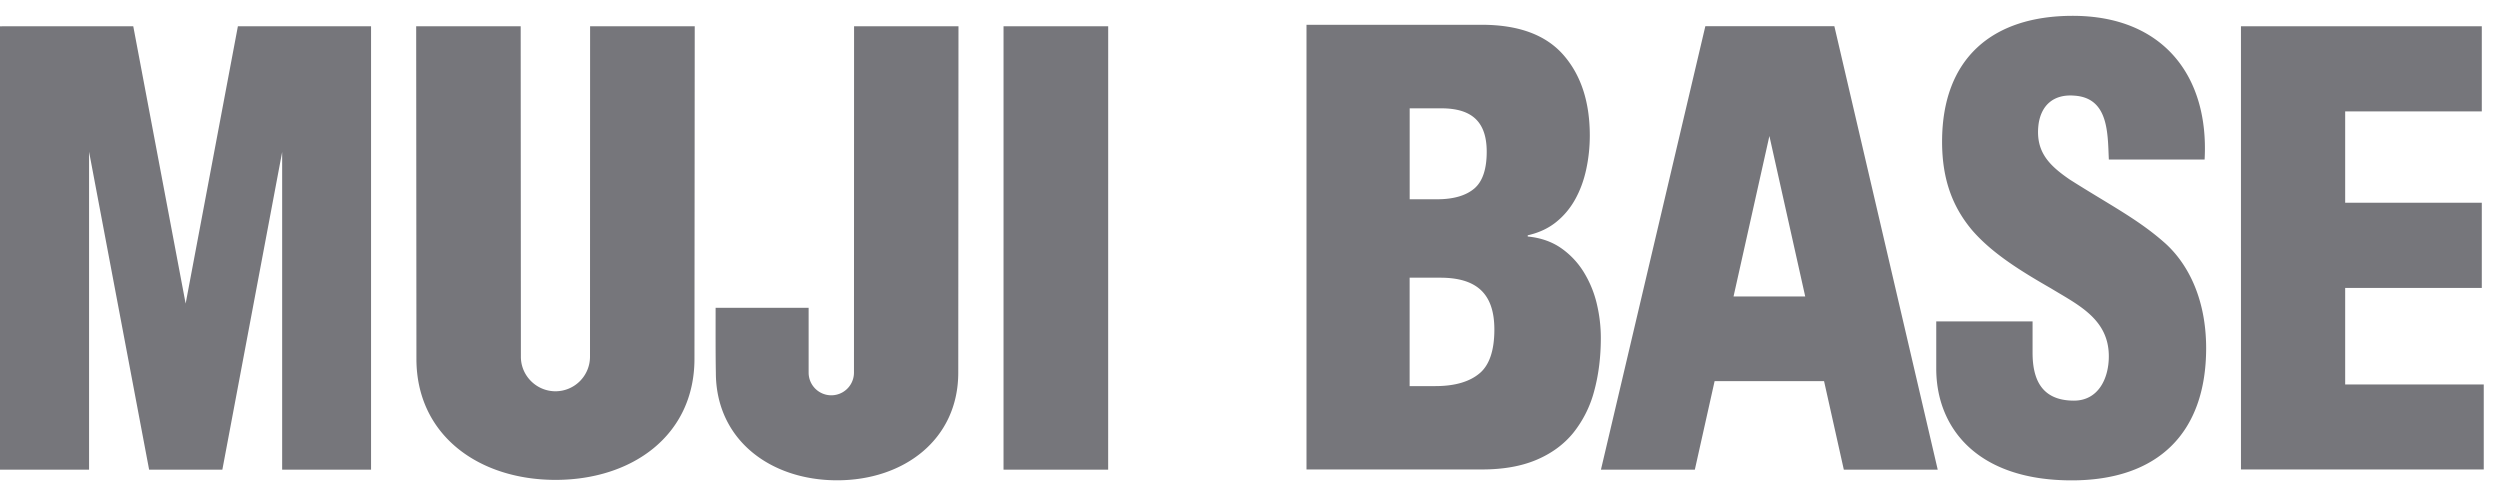 <svg xmlns="http://www.w3.org/2000/svg" width="102" height="20" fill="none"><path fill="#76767B" d="M45.213 19.163h-4.269V1.072h4.27zM11.512 6.202l-2.44 12.96H6.084l-2.45-12.97v12.97H0V1.073l5.437-.002 2.137 11.315L9.706 1.072h5.433v18.09h-3.627zm16.822 8.437c0 3.127-2.543 4.94-5.668 4.94-3.128 0-5.676-1.82-5.676-4.94l-.01-13.567h4.264l.008 13.485c0 .774.636 1.407 1.414 1.407a1.41 1.41 0 0 0 1.406-1.407l.004-13.485h4.269zm10.763.564c0 2.73-2.219 4.393-4.943 4.393-2.733 0-4.947-1.663-4.947-4.393-.014-.681-.01-1.686-.01-2.644h3.795v2.644a.924.924 0 1 0 1.85 0l.004-14.131h4.26zm62.16-14.131v3.472h-5.574v3.727h5.574v3.477h-5.574v3.938h5.654v3.468h-9.906V1.072zM88.311 9.9c-1.09-.964-2.27-1.56-3.864-2.574-.844-.579-1.398-1.132-1.279-2.217.096-.796.603-1.28 1.473-1.206 1.4.096 1.35 1.543 1.4 2.605h3.907c.189-3.4-1.693-5.862-5.38-5.862-3.282 0-5.331 1.734-5.331 5.137 0 1.59.461 2.702 1.231 3.616.796.916 1.906 1.617 3.21 2.365 1.107.675 2.362 1.253 2.362 2.772 0 .916-.435 1.81-1.423 1.81-1.353 0-1.688-.916-1.688-1.954v-1.279h-3.93v1.928c0 2.389 1.639 4.558 5.523 4.558 3.52 0 5.489-1.93 5.489-5.4-.002-2.01-.744-3.453-1.7-4.3m-23.164 2.484a4.4 4.4 0 0 0-.531-1.283 3.3 3.3 0 0 0-.927-.98c-.376-.26-.83-.42-1.358-.47V9.6q.678-.153 1.154-.535.473-.378.779-.926c.204-.366.354-.77.452-1.221q.147-.675.148-1.384 0-2.06-1.075-3.29-1.077-1.233-3.337-1.233h-7.147v18.143h7.147q1.31.001 2.239-.394.925-.393 1.503-1.105a4.6 4.6 0 0 0 .849-1.701q.27-.993.271-2.16a6 6 0 0 0-.167-1.41M57.515 4.42h1.292c1.262 0 1.851.564 1.851 1.773 0 .71-.17 1.212-.504 1.497-.344.292-.853.44-1.515.44h-1.124zm2.854 10.809c-.409.348-1.016.524-1.806.524h-1.05V11.33h1.25c1.506 0 2.207.672 2.207 2.115 0 .846-.2 1.447-.6 1.784m9.208-14.16-4.26 18.094h3.831l.807-3.614h4.465l.807 3.614h3.831L74.842 1.07zm1.15 11.027 1.463-6.547 1.462 6.547z"/></svg>